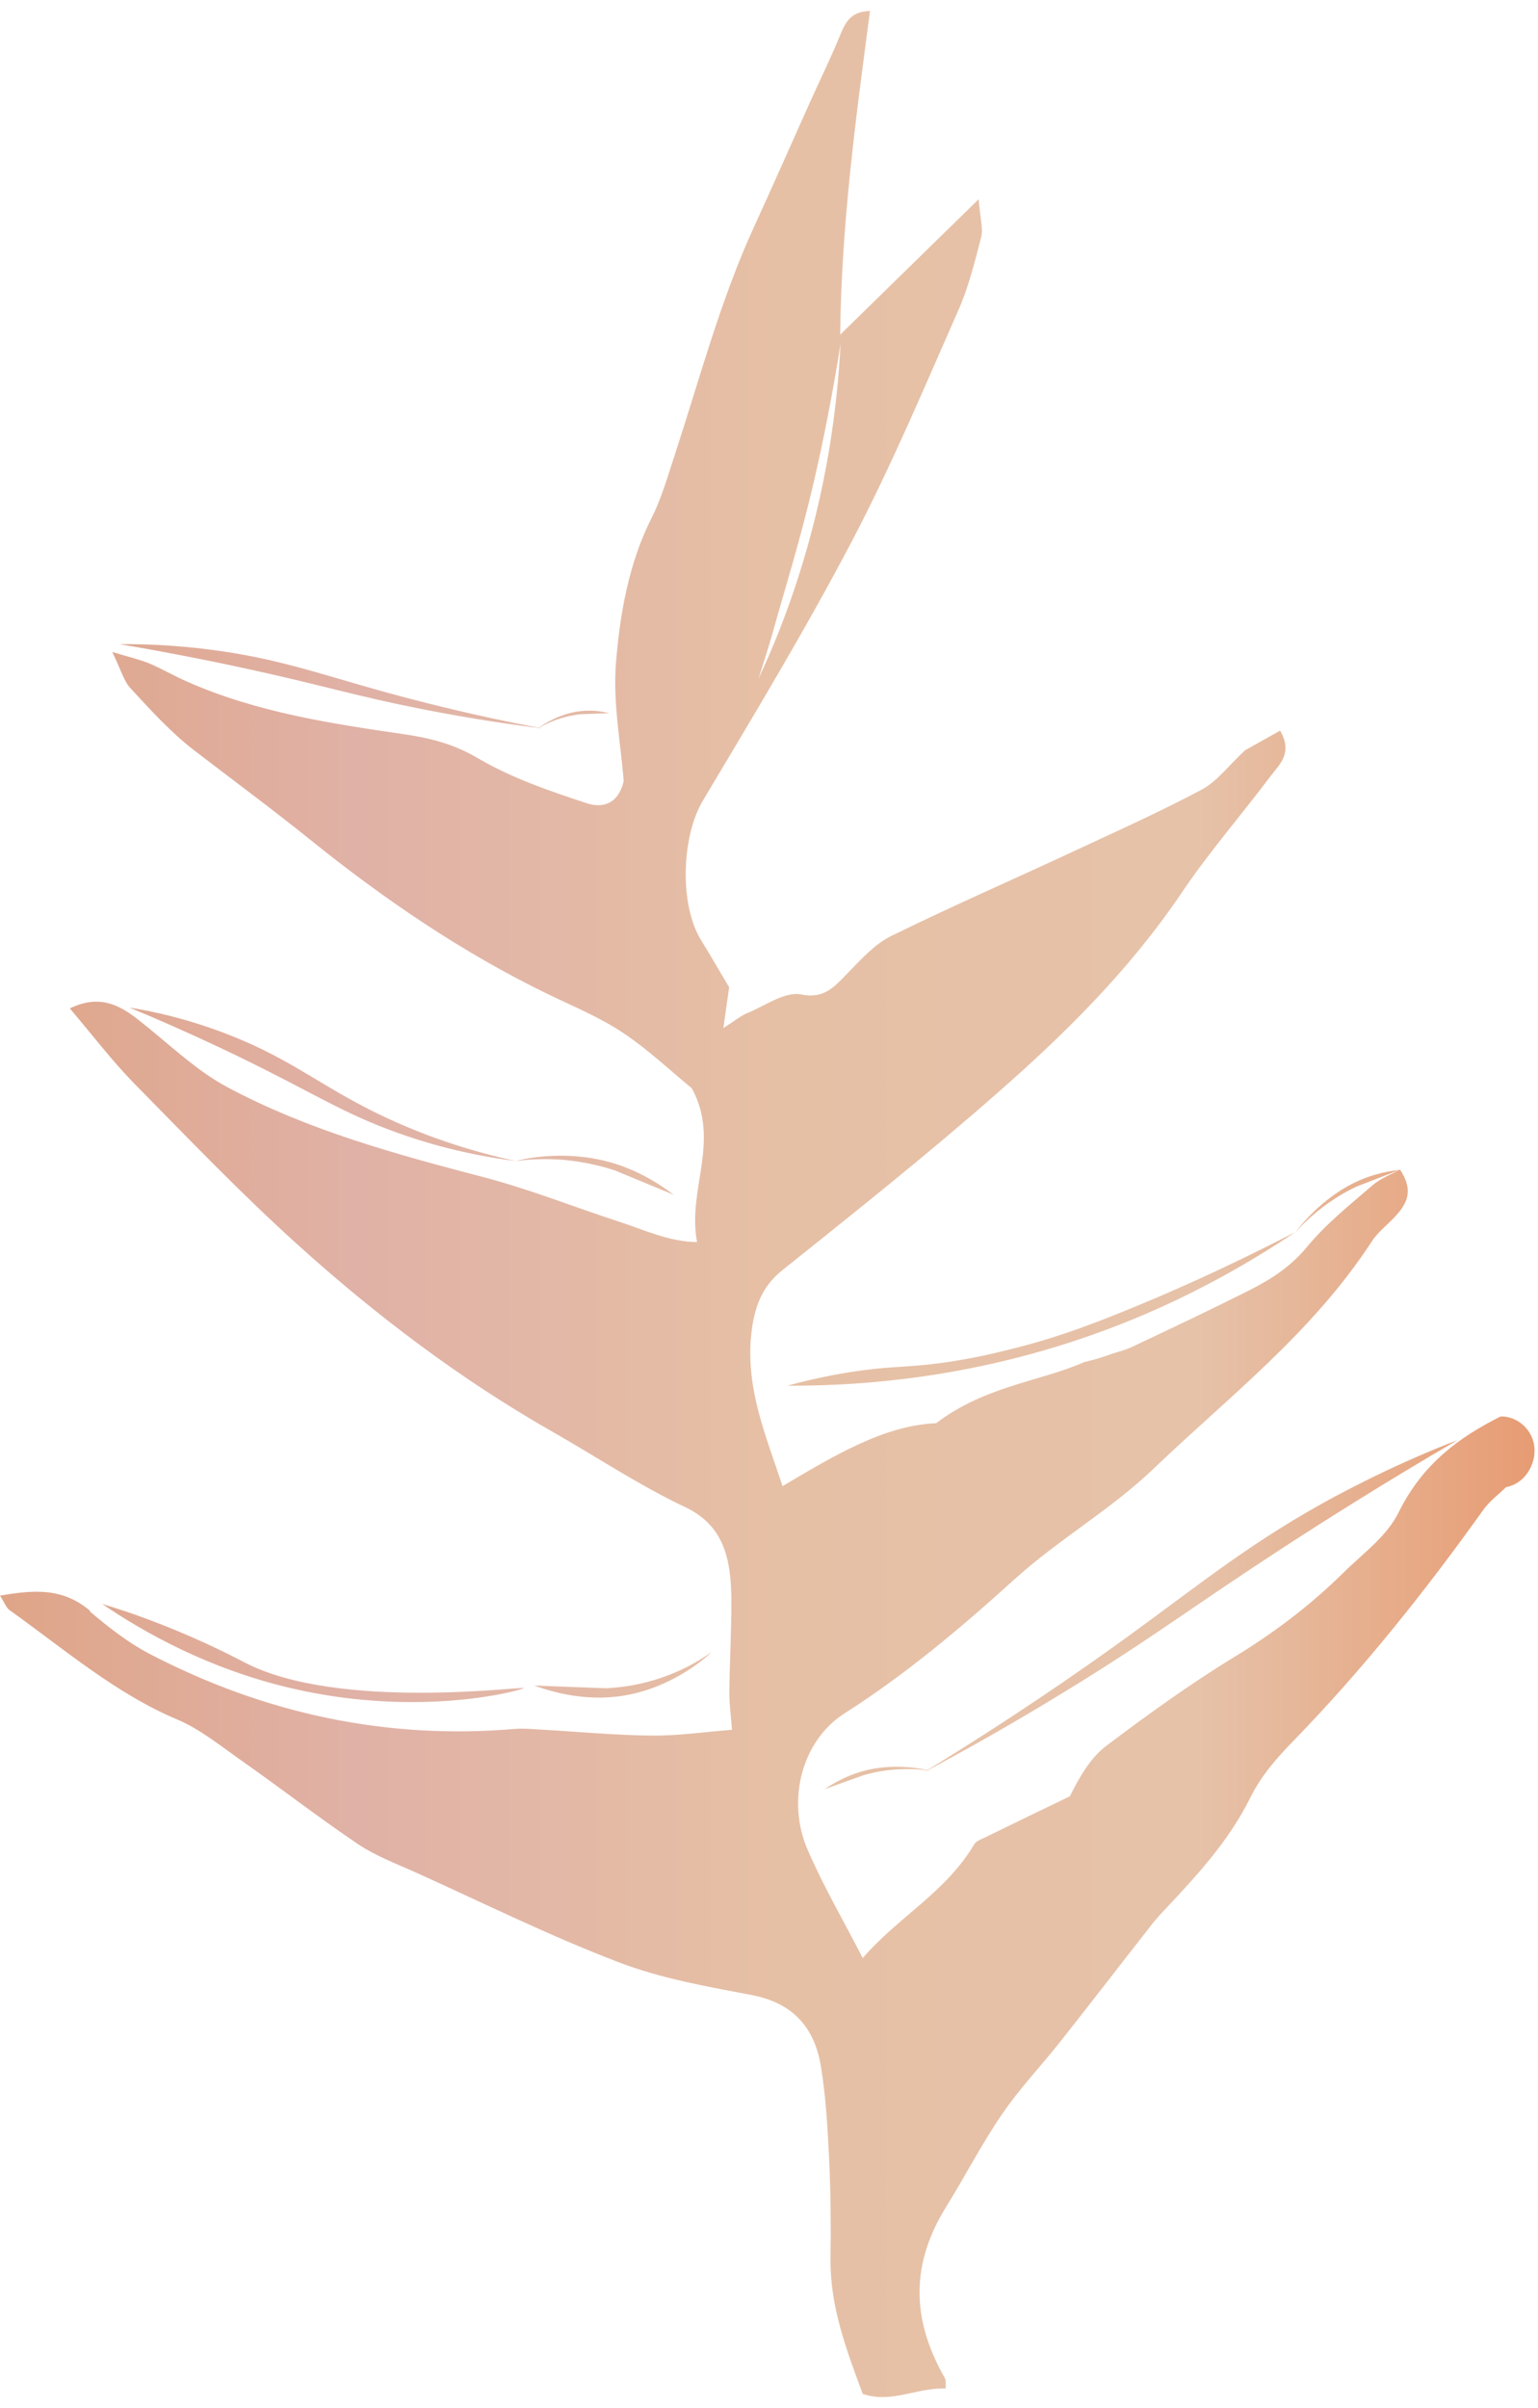 <svg width="46" height="72" viewBox="0 0 46 72" fill="none" xmlns="http://www.w3.org/2000/svg">
<path id="Vector" d="M2.687 48.182C3.25 48.659 3.838 49.12 4.472 49.45C7.96 51.265 11.601 52.015 15.389 51.696C15.627 51.675 15.865 51.696 16.104 51.711C17.229 51.772 18.355 51.883 19.475 51.894C20.287 51.904 21.093 51.782 21.894 51.721C21.863 51.305 21.813 50.971 21.813 50.631C21.823 49.693 21.879 48.755 21.874 47.812C21.863 46.63 21.661 45.621 20.505 45.069C19.141 44.425 17.853 43.568 16.529 42.812C13.802 41.261 11.261 39.349 8.873 37.189C7.195 35.673 5.608 34.015 4.006 32.388C3.352 31.718 2.773 30.958 2.089 30.152C2.956 29.731 3.549 30.03 4.137 30.491C5.02 31.181 5.851 32.002 6.804 32.509C9.253 33.812 11.865 34.517 14.481 35.202C15.835 35.557 17.153 36.084 18.492 36.52C19.257 36.769 20.008 37.129 20.849 37.139C20.545 35.577 21.559 34.142 20.692 32.54C20.084 32.043 19.384 31.379 18.619 30.872C17.909 30.4 17.118 30.081 16.357 29.71C13.842 28.488 11.495 26.896 9.264 25.096C8.118 24.174 6.941 23.307 5.78 22.414C5.101 21.887 4.497 21.223 3.899 20.574C3.701 20.361 3.615 20.016 3.357 19.494C3.894 19.656 4.188 19.722 4.467 19.838C4.852 20.001 5.223 20.219 5.608 20.386C7.717 21.314 9.933 21.638 12.144 21.963C12.894 22.075 13.584 22.252 14.288 22.668C15.318 23.271 16.448 23.656 17.564 24.021C17.949 24.148 18.482 24.103 18.654 23.352C18.568 22.237 18.329 21.02 18.421 19.843C18.542 18.343 18.806 16.842 19.485 15.493C19.79 14.895 19.977 14.215 20.195 13.561C20.936 11.285 21.559 8.952 22.548 6.792C23.116 5.555 23.663 4.308 24.221 3.066C24.515 2.412 24.83 1.773 25.104 1.108C25.266 0.718 25.403 0.343 26.021 0.328C25.595 3.552 25.164 6.706 25.129 10.007C26.447 8.719 27.76 7.431 29.271 5.956C29.317 6.534 29.408 6.838 29.347 7.086C29.155 7.832 28.967 8.592 28.663 9.277C27.639 11.599 26.65 13.952 25.484 16.173C24.089 18.829 22.548 21.38 21.022 23.94C20.388 25 20.307 27.049 20.976 28.123C21.275 28.605 21.554 29.097 21.808 29.518C21.752 29.903 21.711 30.207 21.635 30.74C22.006 30.502 22.168 30.365 22.345 30.294C22.888 30.076 23.466 29.634 23.973 29.736C24.662 29.873 24.962 29.497 25.367 29.082C25.763 28.676 26.168 28.225 26.645 27.992C28.384 27.135 30.154 26.364 31.908 25.548C33.257 24.919 34.621 24.311 35.939 23.611C36.4 23.367 36.755 22.881 37.237 22.434C37.526 22.272 37.896 22.064 38.286 21.846C38.677 22.511 38.266 22.86 37.998 23.21C37.12 24.381 36.157 25.482 35.336 26.704C33.764 29.026 31.842 30.917 29.829 32.682C27.735 34.522 25.565 36.246 23.405 37.975C22.786 38.467 22.553 39.086 22.467 39.917C22.305 41.55 22.913 42.939 23.405 44.435C24.951 43.522 26.437 42.62 27.999 42.554C29.464 41.438 31.097 41.312 32.425 40.728C32.704 40.663 32.983 40.581 33.252 40.48C33.5 40.404 33.693 40.353 33.87 40.267C35.031 39.719 36.187 39.172 37.338 38.594C37.982 38.269 38.581 37.899 39.088 37.286C39.666 36.586 40.37 36.028 41.045 35.445C41.288 35.232 41.603 35.121 41.871 34.968C42.292 35.597 42.074 35.983 41.77 36.327C41.532 36.601 41.227 36.814 41.03 37.118C39.24 39.861 36.765 41.748 34.514 43.903C33.226 45.14 31.675 46.017 30.351 47.214C28.729 48.684 27.076 50.073 25.261 51.229C23.978 52.046 23.517 53.835 24.155 55.306C24.637 56.421 25.25 57.466 25.803 58.546C26.878 57.304 28.278 56.589 29.129 55.159C29.195 55.042 29.352 54.992 29.479 54.931C30.316 54.52 31.158 54.114 31.999 53.709C32.293 53.115 32.623 52.553 33.079 52.208C34.322 51.27 35.584 50.357 36.897 49.556C38.074 48.841 39.169 48.02 40.173 47.031C40.756 46.453 41.476 45.946 41.836 45.211C42.551 43.771 43.631 42.98 44.883 42.351C45.355 42.346 45.76 42.686 45.867 43.127C46.004 43.684 45.654 44.354 45.045 44.465C44.817 44.688 44.559 44.876 44.371 45.135C42.612 47.599 40.741 49.941 38.667 52.071C38.19 52.558 37.714 53.105 37.404 53.734C36.735 55.083 35.772 56.102 34.808 57.131C34.661 57.288 34.514 57.451 34.382 57.628C33.48 58.779 32.587 59.94 31.68 61.086C31.112 61.801 30.483 62.46 29.966 63.221C29.363 64.103 28.861 65.076 28.293 65.994C27.253 67.672 27.238 69.32 28.257 71.1C28.303 71.181 28.278 71.308 28.288 71.419C27.446 71.374 26.665 71.876 25.803 71.577C25.317 70.263 24.82 68.971 24.84 67.51C24.855 66.532 24.845 65.548 24.799 64.569C24.754 63.636 24.703 62.693 24.551 61.776C24.343 60.508 23.598 59.869 22.502 59.656C21.154 59.398 19.785 59.164 18.492 58.667C16.438 57.882 14.441 56.893 12.422 55.98C11.844 55.722 11.246 55.498 10.714 55.144C9.527 54.343 8.381 53.455 7.205 52.629C6.586 52.193 5.978 51.701 5.309 51.417C3.473 50.646 1.922 49.313 0.284 48.141C0.183 48.07 0.132 47.913 0 47.71C0.999 47.538 1.866 47.462 2.692 48.162L2.687 48.182ZM3.575 19.26C5.314 19.555 6.723 19.849 7.677 20.061C9.786 20.528 10.694 20.822 12.595 21.197C14.141 21.502 15.404 21.679 16.215 21.78C14.116 21.385 12.433 20.949 11.271 20.624C9.461 20.117 8.224 19.671 6.277 19.423C5.131 19.276 4.188 19.255 3.57 19.26H3.575ZM3.869 30.126C4.574 30.415 5.689 30.897 7.053 31.551C9.39 32.682 10.217 33.27 11.865 33.863C12.666 34.152 13.873 34.517 15.424 34.715C13.32 34.259 11.743 33.554 10.678 32.981C9.309 32.246 8.447 31.551 6.733 30.897C5.552 30.446 4.543 30.233 3.869 30.126ZM3.057 47.959C4.31 48.811 6.242 49.906 8.736 50.484C12.625 51.386 15.668 50.519 15.662 50.474C15.662 50.413 10.136 51.158 7.337 49.718C7.119 49.607 6.145 49.084 4.761 48.547C4.036 48.263 3.433 48.07 3.057 47.959ZM20.15 35.724C19.688 35.374 19.009 34.943 18.132 34.72C16.697 34.355 15.424 34.71 15.424 34.72C15.424 34.72 15.997 34.614 16.839 34.679C17.493 34.735 18.025 34.877 18.4 34.999M23.557 41.433C26.599 41.443 30.503 40.977 34.656 39.116C36.197 38.421 37.556 37.636 38.733 36.844C36.603 37.945 34.834 38.715 33.551 39.233C32.319 39.73 31.391 40.049 30.341 40.313C29.855 40.434 29.16 40.612 28.217 40.744C27.152 40.891 26.812 40.84 25.803 40.972C25.266 41.043 24.49 41.175 23.547 41.433H23.557ZM22.685 20.295C23.481 18.596 24.343 16.254 24.82 13.318C24.992 12.238 25.093 11.224 25.139 10.286C24.88 11.929 24.596 13.298 24.358 14.332C23.927 16.198 23.445 17.704 23.121 18.88C22.989 19.357 22.832 19.823 22.685 20.295ZM41.846 34.984C41.456 35.024 40.908 35.136 40.32 35.46C39.356 35.993 38.738 36.85 38.743 36.85C38.743 36.85 39.037 36.495 39.549 36.104C39.95 35.8 40.31 35.602 40.568 35.481M15.977 50.398C16.626 50.631 17.533 50.854 18.537 50.717C20.175 50.494 21.28 49.409 21.275 49.399C21.275 49.394 20.748 49.82 19.866 50.134C19.176 50.383 18.563 50.459 18.122 50.479M18.223 21.324C17.974 21.263 17.625 21.212 17.214 21.284C16.55 21.405 16.053 21.801 16.053 21.806C16.053 21.806 16.281 21.649 16.651 21.517C16.94 21.415 17.189 21.375 17.366 21.355M39.985 44.714C37.465 46.068 35.995 47.289 33.774 48.902C32.354 49.931 30.27 51.381 27.608 53.004C28.663 52.446 30.296 51.544 32.253 50.332C34.651 48.841 35.751 47.984 38.393 46.265C39.595 45.484 41.364 44.359 43.59 43.061C42.748 43.385 41.476 43.918 39.99 44.714H39.985ZM25.839 53.075C26.087 53.004 26.447 52.923 26.883 52.903C27.446 52.872 27.831 52.948 27.831 52.948C27.831 52.948 26.974 52.705 26.011 52.907C25.423 53.034 24.972 53.288 24.662 53.496" fill="url(#paint0_linear_639_250)"/>
<defs>
<linearGradient id="paint0_linear_639_250" x1="0" y1="36.008" x2="45.897" y2="36.008" gradientUnits="userSpaceOnUse">
<stop stop-color="#DFA588"/>
<stop offset="0.23" stop-color="#E0B1A6"/>
<stop offset="0.51" stop-color="#E6C0A5"/>
<stop offset="0.78" stop-color="#E6C2A9"/>
<stop offset="1" stop-color="#E79C73"/>
</linearGradient>
</defs>
</svg>
